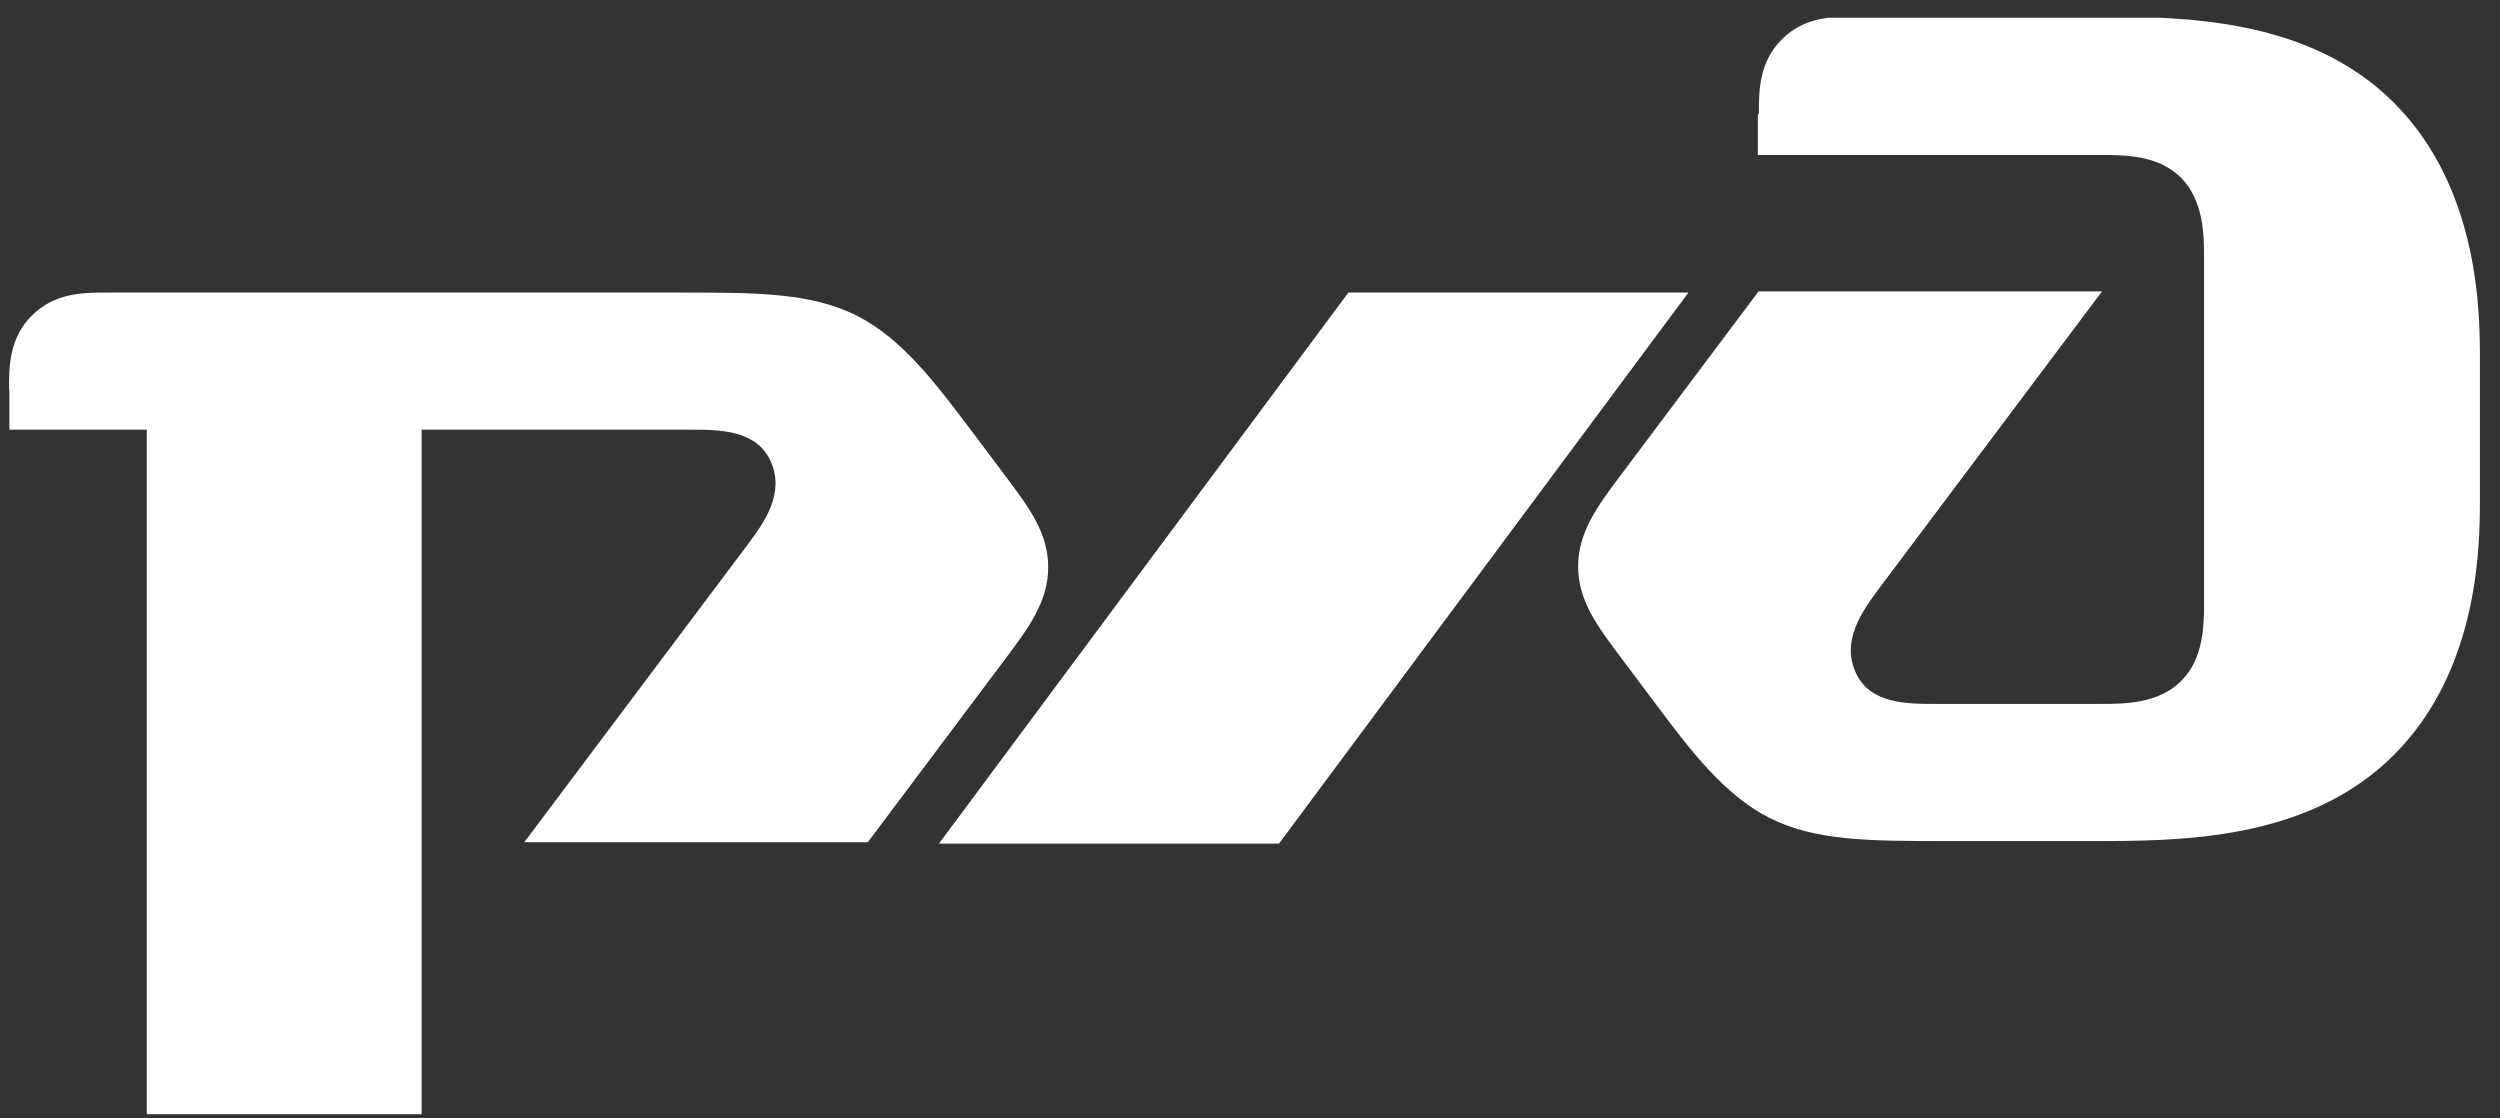 <svg width="114" height="51" viewBox="0 0 114 51" fill="none" xmlns="http://www.w3.org/2000/svg">
<rect x="0" y="0" width="114" height="51" fill="#333333" stroke="none"/>
<g clip-path="url(#clip0_4963_4320)">
<path d="M80.157 5.241V7.067H95.822C96.866 7.067 98.433 7.067 99.461 8.111C100.489 9.155 100.505 10.722 100.505 11.75V27.415C100.505 28.459 100.505 30.026 99.461 31.054C98.417 32.098 96.85 32.098 95.822 32.098H88.258C86.955 32.098 85.255 32.098 84.619 30.662C83.967 29.225 84.88 27.921 85.663 26.864L95.853 13.288H80.189L73.923 21.643C72.872 23.041 71.964 24.253 71.964 25.82C71.964 27.386 72.809 28.513 73.923 29.997L75.489 32.086C77.056 34.174 78.622 36.263 80.711 37.307C82.8 38.352 85.268 38.352 88.686 38.352H95.458C99.382 38.352 105.236 38.352 109.16 34.428C113.084 30.503 113.084 24.776 113.084 22.687V16.421C113.084 14.333 113.084 8.605 109.16 4.681C105.236 0.757 99.382 0.757 95.458 0.757L84.635 0.753C83.591 0.753 82.287 0.753 81.249 1.797C80.205 2.842 80.205 4.146 80.205 5.184" fill="white"/>
<path d="M61.487 13.341H76.993L58.322 38.468H42.816L61.487 13.341Z" fill="white"/>
<path d="M0.411 17.771C0.411 16.727 0.411 15.423 1.456 14.385C2.5 13.347 3.804 13.341 4.842 13.341H31.076C34.462 13.341 36.962 13.341 39.051 14.385C41.139 15.43 42.69 17.518 44.272 19.607L45.839 21.695C46.949 23.177 47.797 24.306 47.797 25.873C47.797 27.439 46.889 28.651 45.839 30.05L39.573 38.404H23.908L34.098 24.828C34.88 23.784 35.794 22.48 35.142 21.031C34.49 19.594 32.794 19.594 31.503 19.594H19.225V50.923H6.693V19.594H0.427V17.765" fill="white"/>
</g>
<defs>
<clipPath id="clip0_4963_4320">
<rect width="113.291" height="50" fill="white" transform="translate(0.093 0.808)"/>
</clipPath>
</defs>
</svg>
